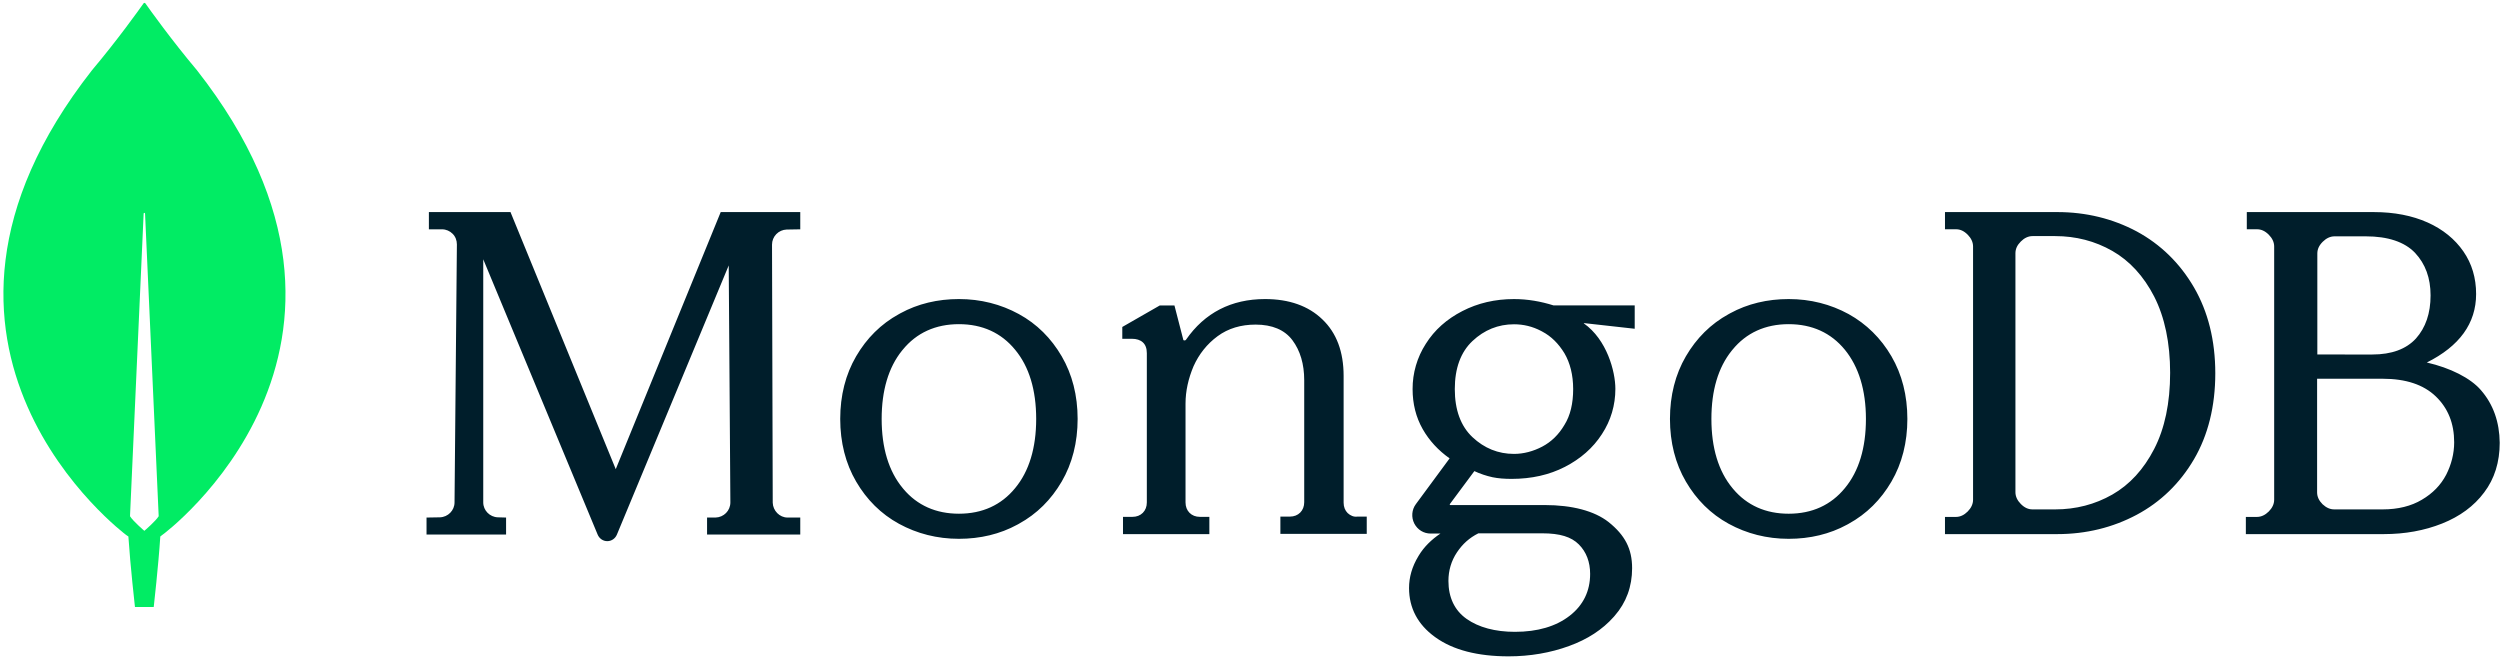 <svg width="433" height="115" viewBox="0 0 433 115" fill="none" xmlns="http://www.w3.org/2000/svg">
<g clip-path="url(#clip0_972_983)">
<path d="M34.109 12.162C29.718 6.952 25.936 1.66 25.164 0.561C25.145 0.542 25.123 0.526 25.099 0.516C25.074 0.505 25.048 0.5 25.021 0.5C24.995 0.5 24.968 0.505 24.944 0.516C24.92 0.526 24.898 0.542 24.879 0.561C24.106 1.66 20.325 6.952 15.934 12.162C-21.758 60.233 21.87 92.673 21.87 92.673L22.236 92.918C22.561 97.924 23.374 105.128 23.374 105.128H26.627C26.627 105.128 27.44 97.964 27.765 92.918L28.132 92.632C28.172 92.673 71.8 60.233 34.109 12.162ZM25.001 91.941C25.001 91.941 23.049 90.271 22.521 89.418V89.336L24.879 36.991C24.879 36.828 25.123 36.828 25.123 36.991L27.481 89.336V89.418C26.952 90.271 25.001 91.941 25.001 91.941Z" fill="#01EC64"/>
<path d="M106.648 81.259L88.467 36.856L88.427 36.733H74.283V39.718H76.565C77.258 39.718 77.91 40.005 78.4 40.494C78.888 40.985 79.133 41.639 79.133 42.335L78.725 87.023C78.725 88.414 77.585 89.558 76.198 89.6L73.875 89.64V92.584H87.653V89.64L86.226 89.6C84.84 89.558 83.698 88.414 83.698 87.024V44.909L103.509 92.583C103.795 93.278 104.446 93.728 105.181 93.728C105.914 93.728 106.566 93.278 106.851 92.583L126.215 45.972L126.5 87.023C126.5 88.454 125.358 89.599 123.931 89.639H122.463V92.583H138.606V89.639H136.404C135.02 89.639 133.877 88.454 133.837 87.064L133.714 42.374C133.713 41.695 133.977 41.043 134.448 40.555C134.92 40.066 135.563 39.781 136.241 39.758L138.606 39.717V36.732H124.828L106.648 81.259ZM233.41 88.862C232.961 88.412 232.715 87.799 232.715 87.061V65.108C232.715 60.931 231.49 57.654 229.037 55.319C226.626 52.985 223.275 51.797 219.107 51.797C213.262 51.797 208.644 54.173 205.415 58.842C205.374 58.924 205.252 58.965 205.13 58.965C205.007 58.965 204.925 58.882 204.925 58.76L203.413 52.903H200.879L194.381 56.63V58.678H196.056C196.833 58.678 197.486 58.882 197.937 59.293C198.386 59.702 198.631 60.316 198.631 61.176V87.02C198.631 87.757 198.386 88.372 197.937 88.823C197.486 89.273 196.873 89.519 196.138 89.519H194.503V92.508H209.461V89.519H207.827C207.09 89.519 206.477 89.273 206.028 88.823C205.579 88.372 205.333 87.757 205.333 87.02V69.9C205.333 67.729 205.824 65.558 206.723 63.428C207.663 61.34 209.052 59.578 210.891 58.226C212.73 56.874 214.938 56.22 217.471 56.22C220.332 56.22 222.498 57.121 223.847 58.923C225.195 60.725 225.89 63.06 225.89 65.845V86.979C225.89 87.716 225.645 88.33 225.195 88.781C224.745 89.231 224.133 89.476 223.397 89.476H221.763V92.467H236.72V89.477H235.086C234.473 89.559 233.901 89.313 233.41 88.862ZM370.069 40.076C365.935 37.875 361.314 36.732 356.327 36.732H336.871V39.709H338.776C339.505 39.709 340.154 39.995 340.802 40.646C341.41 41.259 341.734 41.952 341.734 42.686V86.555C341.734 87.289 341.411 87.982 340.802 88.594C340.194 89.205 339.505 89.531 338.776 89.531H336.87V92.508H356.327C361.314 92.508 365.935 91.366 370.069 89.164C374.203 86.962 377.568 83.7 380 79.542C382.432 75.384 383.689 70.369 383.689 64.661C383.689 58.953 382.432 53.978 380 49.78C377.528 45.54 374.203 42.318 370.069 40.076ZM375.867 64.58C375.867 69.798 374.935 74.201 373.11 77.749C371.286 81.295 368.854 83.945 365.854 85.659C362.855 87.37 359.53 88.227 355.963 88.227H352.032C351.302 88.227 350.653 87.941 350.005 87.289C349.397 86.677 349.073 85.985 349.073 85.251V43.868C349.073 43.133 349.356 42.482 350.005 41.83C350.613 41.218 351.302 40.892 352.032 40.892H355.963C359.53 40.892 362.854 41.748 365.854 43.46C368.855 45.173 371.286 47.822 373.11 51.37C374.934 54.957 375.867 59.401 375.867 64.58ZM429.682 67.556C427.882 65.477 424.409 63.723 420.325 62.785C425.964 59.972 428.863 56.018 428.863 50.921C428.863 48.149 428.13 45.662 426.657 43.542C425.188 41.422 423.102 39.709 420.448 38.527C417.789 37.345 414.684 36.733 411.17 36.733H389.146V39.709H390.902C391.638 39.709 392.292 39.995 392.946 40.646C393.559 41.259 393.886 41.952 393.886 42.686V86.555C393.886 87.289 393.559 87.982 392.946 88.594C392.333 89.205 391.638 89.531 390.902 89.531H388.982V92.508H412.888C416.524 92.508 419.914 91.897 422.98 90.673C426.045 89.45 428.497 87.656 430.255 85.291C432.051 82.927 432.95 80.031 432.95 76.688C432.91 73.101 431.847 70.042 429.682 67.556ZM402.263 87.33C401.649 86.719 401.323 86.025 401.323 85.291V65.598H412.683C416.686 65.598 419.75 66.617 421.876 68.655C424 70.694 425.063 73.344 425.063 76.606C425.063 78.563 424.57 80.48 423.675 82.233C422.734 84.026 421.342 85.454 419.466 86.555C417.625 87.655 415.337 88.227 412.683 88.227H404.304C403.569 88.227 402.914 87.94 402.261 87.329M401.362 61.399V43.908C401.362 43.175 401.648 42.523 402.301 41.87C402.914 41.259 403.609 40.933 404.345 40.933H409.739C413.619 40.933 416.481 41.911 418.281 43.787C420.076 45.703 420.975 48.149 420.975 51.166C420.975 54.265 420.117 56.752 418.443 58.627C416.766 60.461 414.233 61.4 410.883 61.4L401.362 61.399ZM176.467 54.397C173.344 52.691 169.856 51.796 166.085 51.796C162.413 51.796 158.972 52.605 155.948 54.261L155.704 54.397C152.581 56.103 150.108 58.582 148.283 61.71C146.459 64.839 145.526 68.496 145.526 72.559C145.526 76.622 146.458 80.28 148.283 83.408C150.108 86.537 152.581 89.015 155.704 90.721C158.827 92.427 162.315 93.322 166.085 93.322C169.757 93.322 173.199 92.513 176.222 90.858L176.467 90.722C179.588 89.015 182.063 86.537 183.888 83.408C185.712 80.28 186.645 76.622 186.645 72.559C186.645 68.496 185.712 64.839 183.888 61.71C182.064 58.582 179.589 56.102 176.467 54.397ZM179.467 72.56C179.467 77.558 178.251 81.621 175.817 84.547C173.425 87.472 170.141 88.975 166.085 88.975C162.103 88.975 158.863 87.525 156.482 84.702L156.354 84.547C153.92 81.621 152.703 77.558 152.703 72.56C152.703 67.653 153.877 63.647 156.222 60.734L156.354 60.574C158.745 57.648 162.031 56.145 166.085 56.145C170.141 56.145 173.425 57.648 175.817 60.574C178.251 63.5 179.467 67.562 179.467 72.56ZM320.178 54.397C317.055 52.692 313.568 51.797 309.797 51.797C306.125 51.797 302.683 52.606 299.66 54.262L299.415 54.397C296.293 56.104 293.82 58.582 291.995 61.711C290.17 64.84 289.237 68.497 289.237 72.56C289.237 76.623 290.17 80.28 291.995 83.409C293.82 86.538 296.293 89.016 299.416 90.722C302.538 92.429 306.025 93.323 309.797 93.323C313.468 93.323 316.91 92.514 319.933 90.859L320.178 90.723C323.3 89.016 325.774 86.538 327.598 83.409C329.423 80.28 330.356 76.623 330.356 72.56C330.356 68.497 329.423 64.84 327.598 61.711C325.774 58.582 323.26 56.103 320.178 54.397ZM323.179 72.561C323.179 77.559 321.962 81.621 319.529 84.547C317.136 87.473 313.852 88.976 309.797 88.976C305.814 88.976 302.574 87.526 300.194 84.703L300.065 84.547C297.632 81.621 296.415 77.559 296.415 72.561C296.415 67.614 297.588 63.647 299.933 60.735L300.065 60.575C302.457 57.649 305.742 56.145 309.797 56.145C313.852 56.145 317.136 57.648 319.529 60.575C321.922 63.501 323.179 67.563 323.179 72.561ZM262.222 51.798C258.954 51.798 255.973 52.492 253.277 53.88C250.582 55.267 248.458 57.145 246.947 59.553C245.444 61.89 244.65 64.612 244.661 67.391C244.661 69.922 245.232 72.248 246.417 74.331C247.559 76.33 249.112 78.004 251.072 79.391L245.232 87.31C244.498 88.29 244.416 89.596 244.946 90.658C245.518 91.76 246.58 92.413 247.805 92.413H249.48C247.914 93.469 246.648 94.713 245.755 96.179L245.64 96.372C244.579 98.127 244.047 99.964 244.047 101.842C244.047 105.289 245.545 108.147 248.499 110.297L248.662 110.414C251.685 112.577 255.932 113.679 261.282 113.679C264.998 113.679 268.552 113.067 271.778 111.883C274.952 110.734 277.547 109.044 279.49 106.853L279.659 106.659C281.66 104.372 282.682 101.597 282.682 98.413C282.682 95.066 281.456 92.698 278.598 90.413C276.147 88.494 272.308 87.474 267.53 87.474H251.195C251.171 87.472 251.148 87.463 251.13 87.447L251.113 87.433L251.105 87.416C251.097 87.39 251.083 87.34 251.113 87.31L255.36 81.596C256.366 82.065 257.421 82.42 258.505 82.657C259.485 82.861 260.588 82.943 261.813 82.943C265.243 82.943 268.347 82.249 271.043 80.861C273.738 79.473 275.902 77.596 277.455 75.187C279.006 72.82 279.782 70.166 279.782 67.35C279.782 64.33 278.312 58.819 274.31 56.003C274.31 55.977 274.324 55.968 274.336 55.964L274.35 55.961L283.131 56.941V52.9H269.082C266.877 52.206 264.589 51.798 262.222 51.798ZM267.122 77.351C265.57 78.167 263.896 78.616 262.222 78.616C259.486 78.616 257.076 77.636 255.034 75.718C252.992 73.799 251.971 70.983 251.971 67.391C251.971 63.799 252.992 60.981 255.034 59.064C257.076 57.146 259.485 56.166 262.222 56.166C263.865 56.166 265.434 56.541 266.928 57.326L267.122 57.431C268.674 58.247 269.94 59.513 270.961 61.187C271.94 62.86 272.472 64.942 272.472 67.391C272.472 69.881 271.982 71.963 270.961 73.595C269.981 75.269 268.674 76.534 267.122 77.351ZM256.055 92.371H267.122C270.185 92.371 272.145 92.983 273.452 94.29C274.758 95.596 275.412 97.351 275.412 99.392C275.412 102.372 274.228 104.822 271.859 106.657C269.491 108.495 266.305 109.433 262.385 109.433C258.954 109.433 256.095 108.658 254.012 107.189C251.929 105.719 250.868 103.473 250.868 100.616C250.868 98.82 251.358 97.147 252.338 95.677C253.318 94.208 254.503 93.146 256.054 92.371" fill="#001E2B"/>
</g>
<defs>
<clipPath id="clip0_972_983">
<rect width="432.356" height="114" fill="white" transform="translate(0.594 0.5)"/>
</clipPath>
</defs>
</svg>
